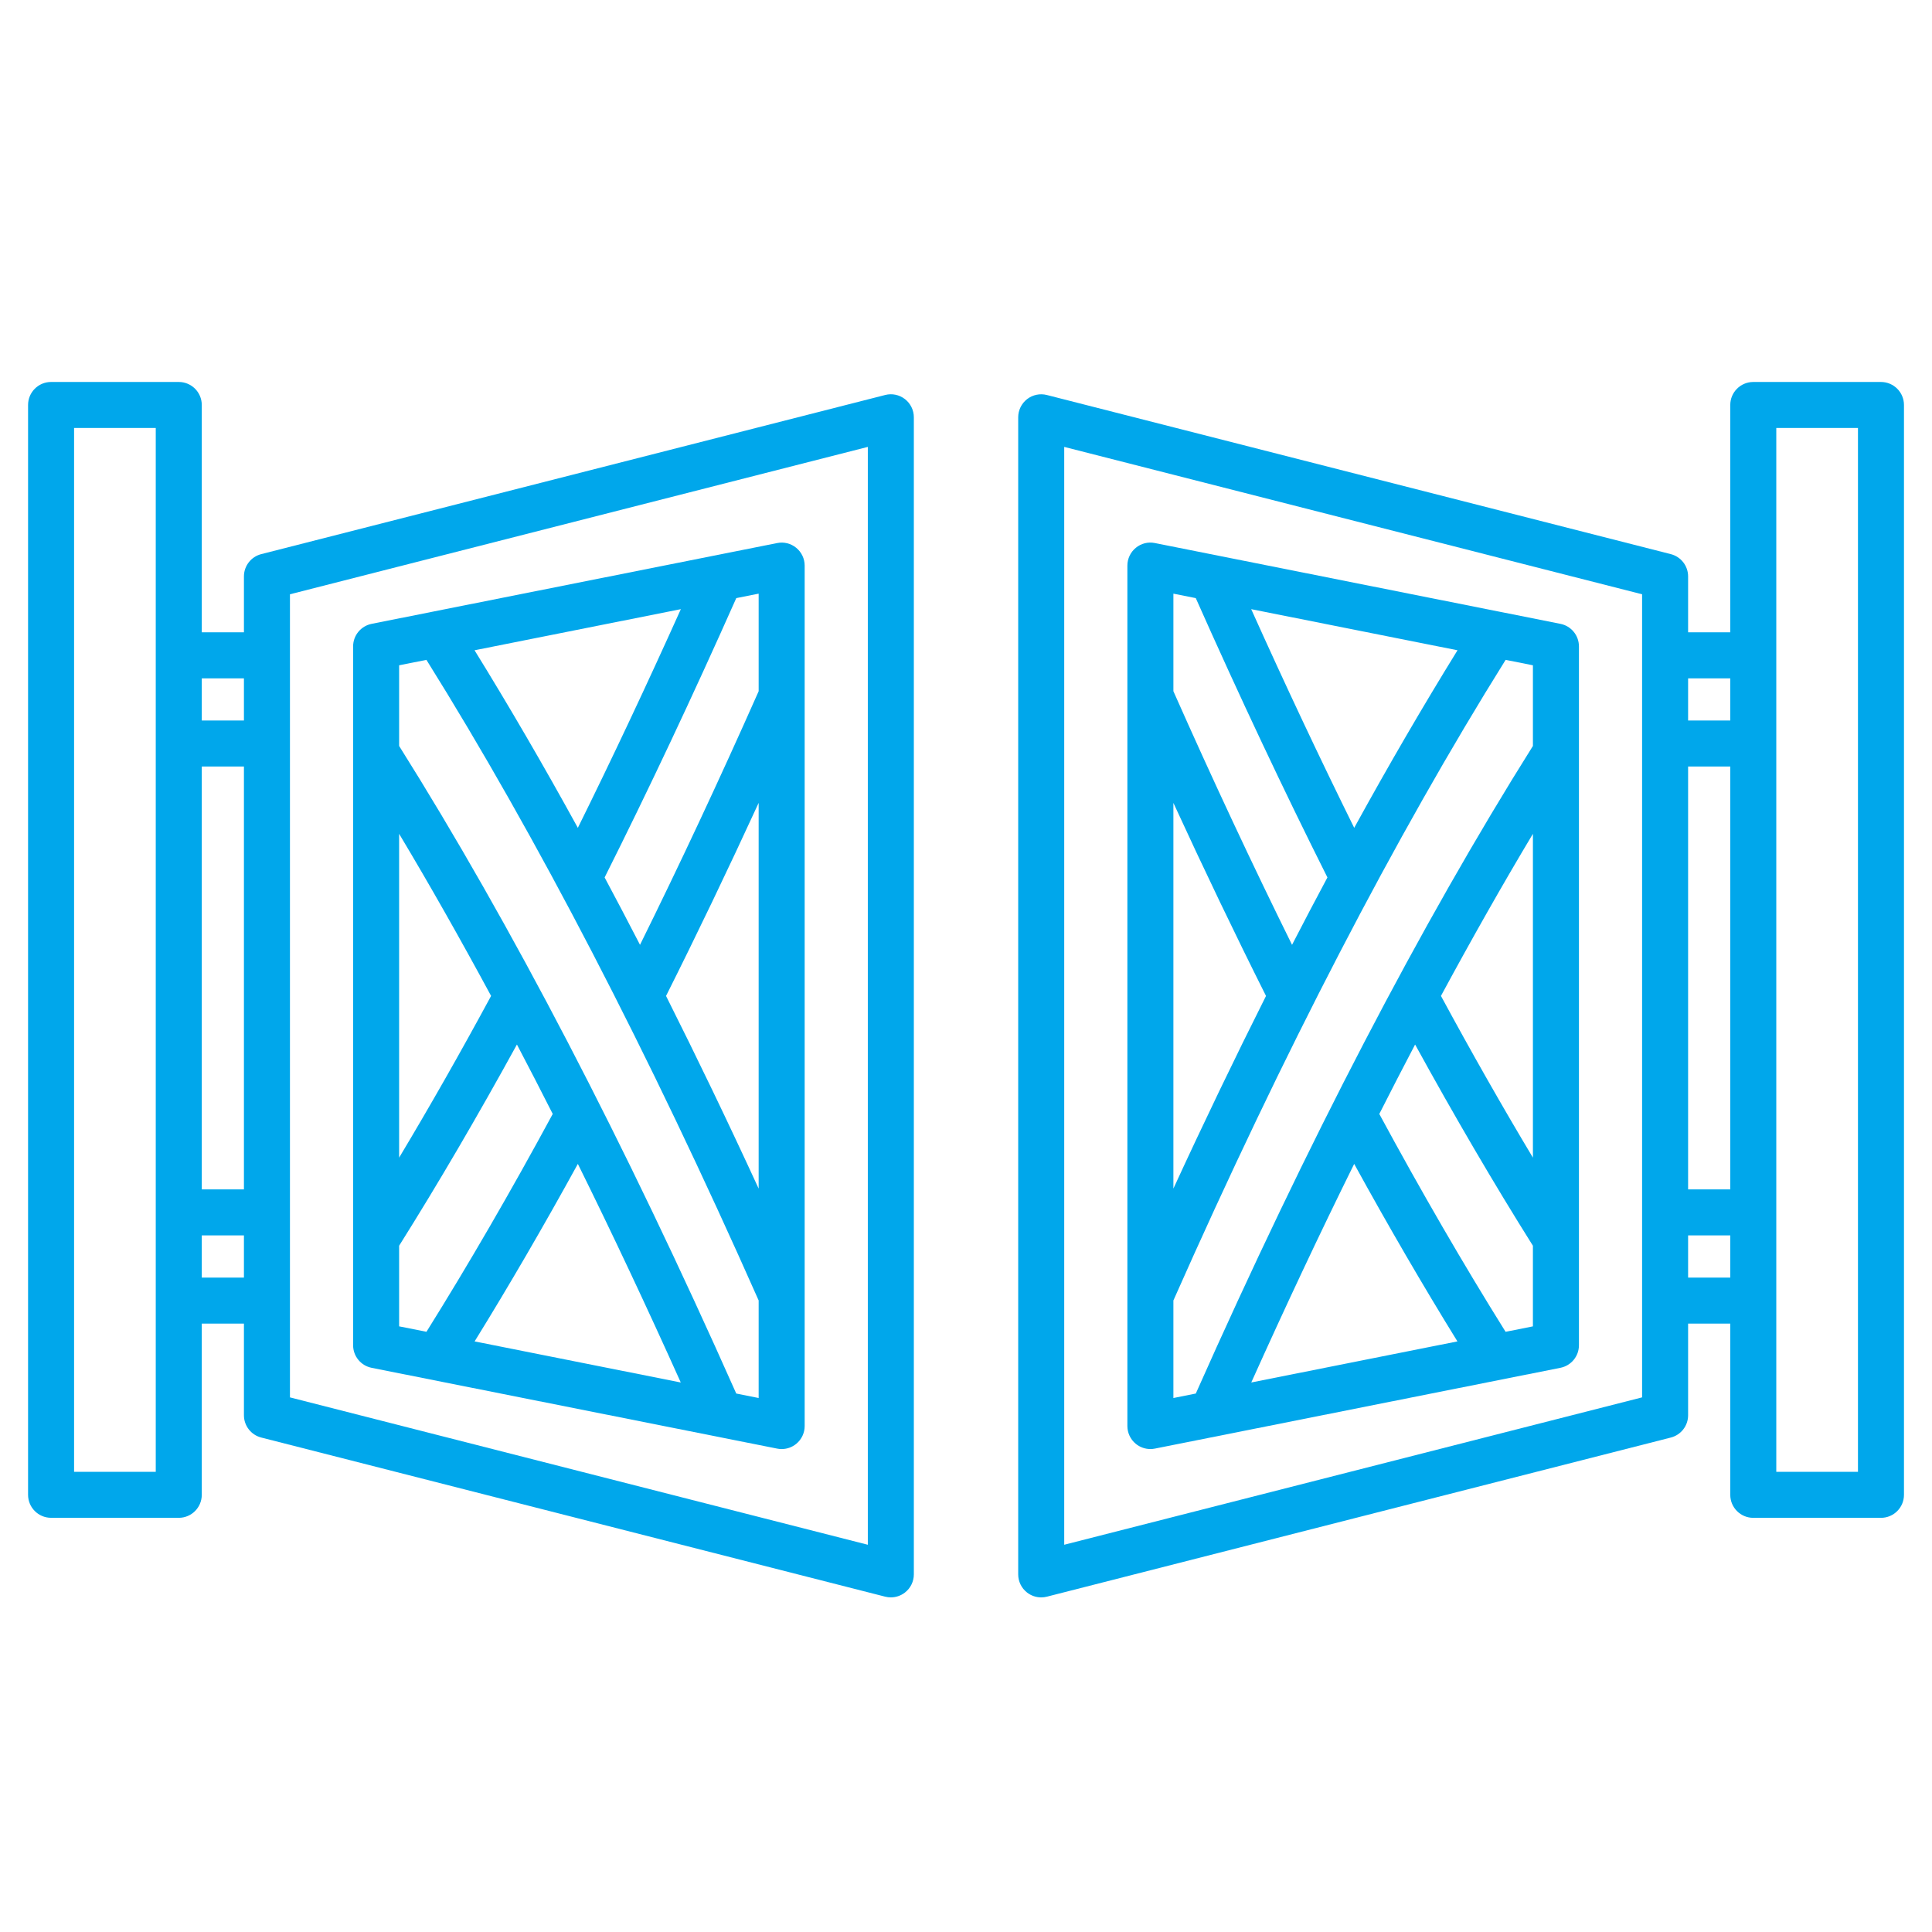 <?xml version="1.0" encoding="UTF-8"?>
<svg id="icons" xmlns="http://www.w3.org/2000/svg" version="1.1" viewBox="0 0 250 250">
  <!-- Generator: Adobe Illustrator 29.2.1, SVG Export Plug-In . SVG Version: 2.1.0 Build 116)  -->
  <defs>
    <style>
      .st0 {
        fill: #00a7eb;
      }
    </style>
  </defs>
  <g id="_x30_3">
    <path class="st0" d="M6.609,196.405h16.523c1.644,0,2.977-1.333,2.977-2.977v-22.156h5.456v11.861c0,1.361.923,2.548,2.242,2.884l80.731,20.59c.243.062.49.093.736.093.654,0,1.298-.217,1.827-.627.725-.564,1.15-1.432,1.15-2.351V53.997c0-.919-.424-1.787-1.15-2.351-.728-.566-1.678-.765-2.563-.533l-80.731,20.59c-1.319.336-2.242,1.524-2.242,2.884v7.235h-5.456v-29.418c0-1.644-1.333-2.977-2.977-2.977H6.609c-1.644,0-2.977,1.333-2.977,2.977v141.022c0,1.644,1.333,2.977,2.977,2.977ZM37.52,76.9l74.776-19.071v142.062l-74.776-19.071v-103.919ZM26.109,87.777h5.456v5.456h-5.456v-5.456ZM26.109,99.187h5.456v54.719h-5.456v-54.719ZM26.109,159.861h5.456v5.456h-5.456v-5.456ZM9.586,55.382h10.569v135.068h-10.569V55.382Z"/>
    <path class="st0" d="M100.564,70.271l-44.412,8.848c-.007.001-.013.003-.019.004l-8.044,1.603c-1.393.278-2.396,1.5-2.396,2.921v90.426c0,1.42,1.003,2.643,2.396,2.921l52.476,10.455c.193.039.388.058.582.058.683,0,1.352-.235,1.888-.676.689-.566,1.089-1.41,1.089-2.301v-16.918c-0-.011 0-.021,0-.031v-77.444c0-.003,0-.005,0-.005v-16.941c0-.891-.4-1.736-1.089-2.301s-1.592-.799-2.47-.618ZM88.102,78.825c-4.435,9.863-8.896,19.335-13.329,28.297-4.465-8.13-8.923-15.782-13.367-22.977l26.697-5.32ZM51.647,107.896c3.957,6.606,7.927,13.622,11.9,20.975-3.949,7.307-7.93,14.305-11.9,20.928v-41.903ZM51.647,171.63v-10.433c5.063-8.057,10.174-16.803,15.244-26.037,1.545,2.937,3.089,5.94,4.633,8.984-5.429,10.045-10.915,19.503-16.341,28.19l-3.537-.705ZM61.415,173.577c4.444-7.193,8.914-14.879,13.359-22.969,4.448,8.988,8.891,18.438,13.318,28.285l-26.678-5.316ZM98.169,180.901l-2.899-.578c-14.468-32.562-29.137-60.745-43.623-83.798v-10.436l3.532-.704c14.264,22.836,28.719,50.689,42.99,82.893v12.622ZM98.169,153.803c-3.985-8.661-7.983-16.957-11.984-24.929,3.977-7.926,7.986-16.291,11.984-24.981v49.91ZM98.169,89.444c-5.096,11.498-10.245,22.484-15.352,32.816-1.526-2.964-3.053-5.86-4.579-8.719,5.655-11.273,11.377-23.414,17.035-36.145l2.896-.577v12.625Z"/>
    <path class="st0" d="M223.896,52.405v29.418h-5.456v-7.235c0-1.361-.923-2.548-2.242-2.884l-80.731-20.59c-.891-.228-1.835-.03-2.563.533-.725.564-1.15,1.432-1.15,2.351v149.726c0,.919.424,1.787,1.15,2.351.529.41,1.173.627,1.827.627.246,0,.493-.03.736-.093l80.731-20.59c1.319-.336,2.242-1.524,2.242-2.884v-11.861h5.456v22.156c0,1.644,1.333,2.977,2.977,2.977h16.523c1.644,0,2.977-1.333,2.977-2.977V52.405c0-1.644-1.333-2.977-2.977-2.977h-16.523c-1.644,0-2.977,1.333-2.977,2.977ZM212.486,180.819l-74.776,19.071V57.829l74.776,19.071v103.919ZM223.896,165.317h-5.456v-5.456h5.456v5.456ZM223.896,153.907h-5.456v-54.719h5.456v54.719ZM223.896,93.233h-5.456v-5.456h5.456v5.456ZM229.851,55.382h10.569v135.068h-10.569V55.382Z"/>
    <path class="st0" d="M148.86,187.506c.193,0,.388-.019.582-.058l52.476-10.455c1.393-.278,2.396-1.5,2.396-2.921v-90.426c0-1.42-1.003-2.643-2.396-2.921l-8.042-1.602c-.007-.001-.014-.003-.022-.004l-44.413-8.849c-.882-.183-1.782.052-2.47.618-.689.566-1.089,1.41-1.089,2.301v16.939s-0.0.005,0,.007v77.444c-0.0.011 0.0.021,0,.031v16.918c0,.891.4,1.736,1.089,2.301.536.441,1.205.676,1.888.676ZM161.913,178.893c4.428-9.847,8.87-19.297,13.318-28.285,4.445,8.09,8.916,15.776,13.359,22.969l-26.678,5.316ZM198.359,171.63l-3.537.705c-5.426-8.686-10.911-18.144-16.341-28.19,1.545-3.045,3.089-6.048,4.633-8.984,5.07,9.233,10.181,17.98,15.244,26.037v10.433ZM198.359,149.799c-3.969-6.623-7.951-13.622-11.9-20.928,3.973-7.353,7.942-14.368,11.9-20.975v41.903ZM188.601,84.145c-4.444,7.195-8.903,14.847-13.367,22.977-4.433-8.962-8.894-18.433-13.329-28.297l26.697,5.32ZM151.837,76.819l2.896.577c5.657,12.73,11.379,24.872,17.035,36.145-1.526,2.859-3.053,5.755-4.579,8.719-5.107-10.332-10.256-21.318-15.352-32.816v-12.625ZM151.837,103.893c3.998,8.691,8.007,17.055,11.984,24.981-4.001,7.971-7.999,16.268-11.984,24.929v-49.91ZM151.837,168.279c14.271-32.204,28.726-60.057,42.99-82.893l3.532.704v10.436c-14.486,23.054-29.155,51.237-43.623,83.798l-2.899.578v-12.622Z"/>
  </g>
</svg>
